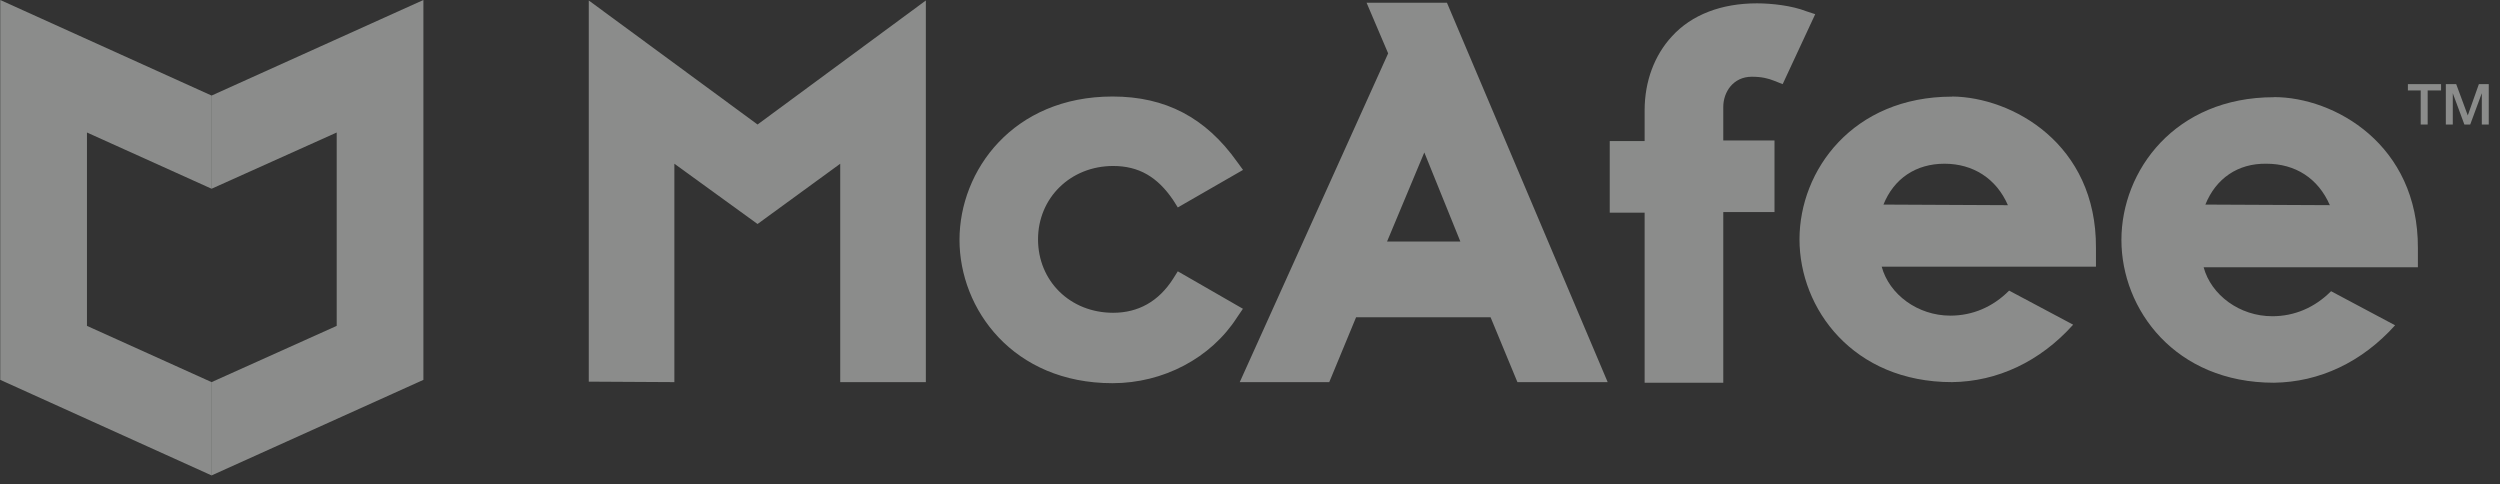 <svg xmlns="http://www.w3.org/2000/svg" width="160" height="31" viewBox="0 0 160 31" fill="none"><rect x="0" y="0" width="160" height="31" fill="#333333" stroke="none"/><g opacity="0.92"><path d="M79.554 19.766L75.379 17.364L75.082 17.837C74.153 19.293 72.85 20.018 71.242 20.018C68.487 20.018 66.434 17.982 66.434 15.32C66.434 12.659 68.518 10.623 71.242 10.623C72.881 10.623 74.075 11.317 75.082 12.804L75.379 13.276L79.554 10.874L79.18 10.363C77.166 7.527 74.598 6.177 71.203 6.177C64.835 6.177 61.408 10.912 61.408 15.351C61.408 19.789 64.835 24.524 71.203 24.524C74.442 24.524 77.502 22.923 79.18 20.3L79.554 19.751V19.766Z" fill="#F2F6F3" fill-opacity="0.5"></path><path d="M79.336 24.456H85.072L86.789 20.307H95.398L97.115 24.456H102.891L92.604 0.175H87.461L88.842 3.416L79.344 24.456M91.152 9.746L93.463 15.457H88.772L91.16 9.746H91.152Z" fill="#F2F6F3" fill-opacity="0.5"></path><path d="M105.263 24.494H110.29V13.574H113.568V8.991H110.29V6.84C110.29 5.895 110.922 4.911 112.116 4.911C112.748 4.911 113.162 5.018 113.529 5.163L114.091 5.384L116.174 0.907L115.613 0.724C114.684 0.358 113.38 0.214 112.444 0.214C110.173 0.214 108.268 0.938 107.004 2.326C105.888 3.531 105.256 5.201 105.256 7.061V9.029H103.023V13.612H105.256V24.494H105.263Z" fill="#F2F6F3" fill-opacity="0.5"></path><path d="M53.775 10.478V24.456H59.254V0.031L48.483 7.969L37.682 0.031V24.425L43.16 24.456V10.478L48.483 14.336L53.775 10.478Z" fill="#F2F6F3" fill-opacity="0.5"></path><path d="M124.932 6.185C118.594 6.185 115.168 10.882 115.168 15.32C115.168 19.758 118.594 24.456 124.932 24.456C127.835 24.418 130.559 23.144 132.682 20.78L128.584 18.599C127.539 19.652 126.235 20.201 124.822 20.201C122.739 20.201 120.912 18.851 120.428 17.066H134.141V15.862C134.18 9.197 128.779 6.215 124.94 6.177L124.932 6.185ZM120.538 13.101C121.209 11.423 122.622 10.478 124.448 10.478C126.274 10.478 127.765 11.423 128.506 13.132L120.53 13.093L120.538 13.101Z" fill="#F2F6F3" fill-opacity="0.5"></path><path d="M145.535 6.222C139.198 6.222 135.771 10.92 135.771 15.358C135.771 19.796 139.198 24.494 145.535 24.494C148.439 24.456 151.163 23.182 153.285 20.818L149.188 18.637C148.142 19.689 146.839 20.239 145.426 20.239C143.342 20.239 141.516 18.889 141.032 17.104H154.745V15.899C154.784 9.235 149.383 6.215 145.543 6.215L145.535 6.222ZM141.141 13.101C141.812 11.423 143.225 10.447 145.051 10.478C146.917 10.478 148.368 11.423 149.11 13.131L141.133 13.093L141.141 13.101Z" fill="#F2F6F3" fill-opacity="0.5"></path><path d="M154.105 5.384H156.228V5.788H155.37V7.969H154.925V5.788H154.105V5.384Z" fill="#F2F6F3" fill-opacity="0.5"></path><path d="M156.564 5.384H157.197L157.938 7.389L158.648 5.384H159.28V7.969H158.836V5.963L158.094 7.969H157.72L156.978 5.963V7.969H156.533V5.384H156.572H156.564Z" fill="#F2F6F3" fill-opacity="0.5"></path><path d="M13.541 6.116L0.016 0V24.311L13.541 30.427V24.456L5.565 20.856V8.48L13.541 12.079V6.116Z" fill="#F2F6F3" fill-opacity="0.5"></path><path d="M13.541 6.116L27.098 0V24.311L13.541 30.427V24.456L21.549 20.856V8.48L13.541 12.079V6.116Z" fill="#F2F6F3" fill-opacity="0.5"></path></g></svg>